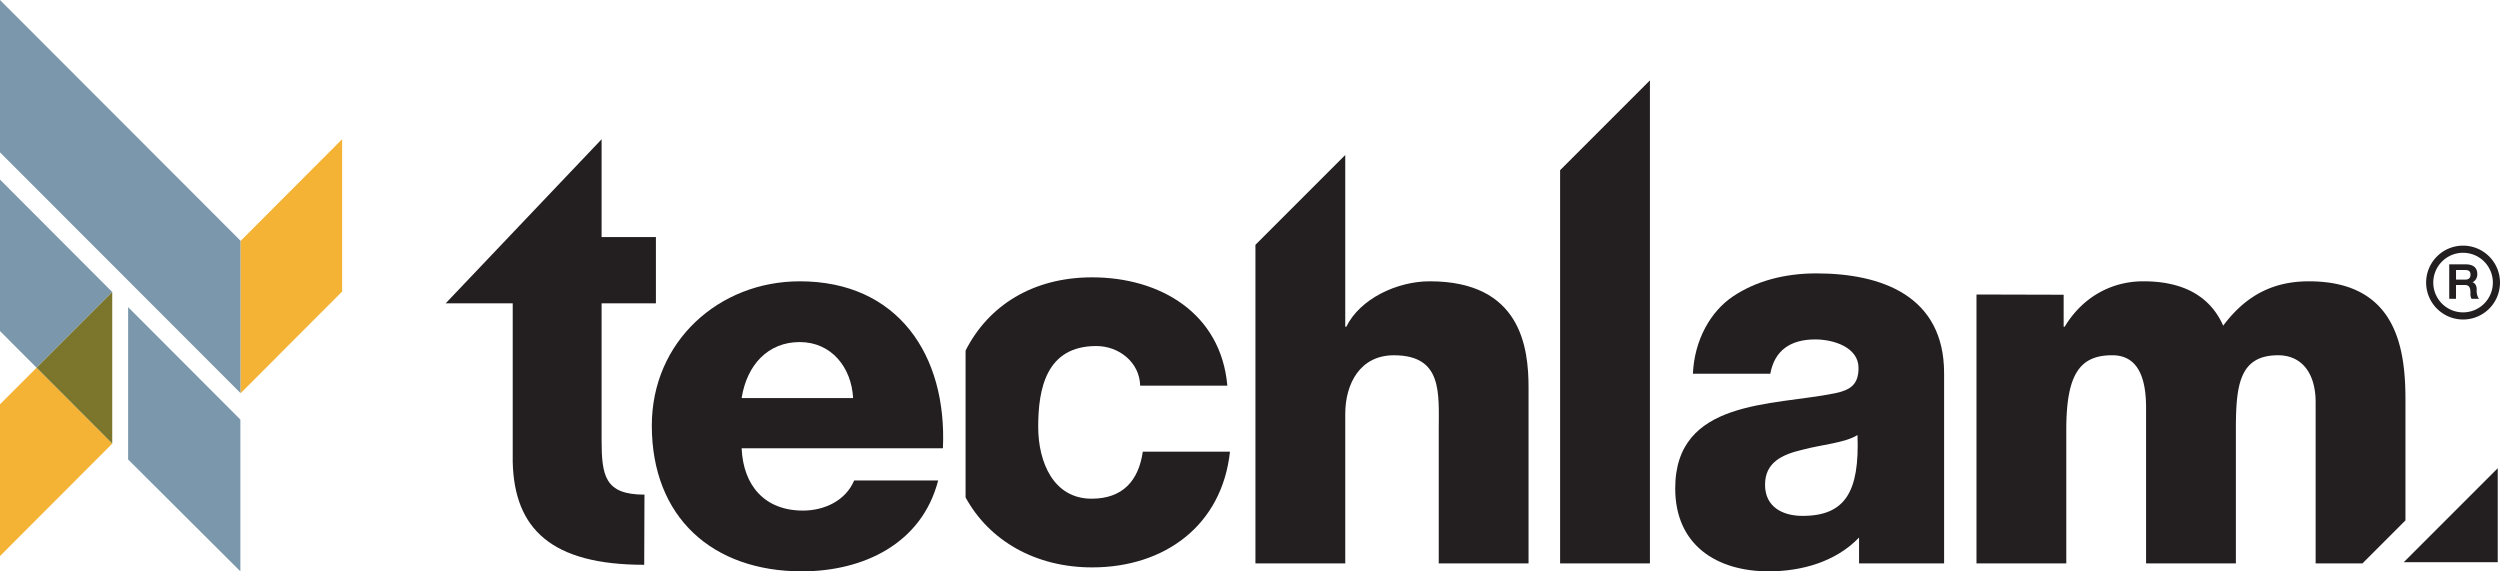 <svg xmlns="http://www.w3.org/2000/svg" width="1000" height="228.541" viewBox="0 0 1000 228.541"><g id="Group_2" data-name="Group 2" transform="translate(-675 -682)"><path id="Path_41" data-name="Path 41" d="M515.794,380.033,419.54,283.69v60.937l96.254,96.343Z" transform="translate(255.46 398.31)" fill="#7a97ab"></path><path id="Path_42" data-name="Path 42" d="M590.439,691.42V630.715l-44.9-44.985v60.937Z" transform="translate(180.709 219.12)" fill="#7a97ab"></path><path id="Path_43" data-name="Path 43" d="M656.23,522.182l40.58-40.661V420.58l-40.58,40.665Z" transform="translate(115.04 317.098)" fill="#f5b335"></path><path id="Path_44" data-name="Path 44" d="M464.444,505.289l-30.265,30.265L419.54,520.887V460.3Z" transform="translate(255.46 293.534)" fill="#7a97ab"></path><path id="Path_45" data-name="Path 45" d="M464.44,675.642,434.178,645.32,419.54,659.962v60.705l44.9-44.989Z" transform="translate(255.46 183.768)" fill="#f5b335" style="mix-blend-mode: multiply;isolation: isolate"></path><path id="Path_46" data-name="Path 46" d="M485.791,570.91,455.53,601.175,485.791,631.5Z" transform="translate(234.108 227.913)" fill="#7c752c"></path><path id="Path_47" data-name="Path 47" d="M1119.728,560.344c-32.336,0-59.168,24.087-59.168,57.687,0,36.769,24.307,58.326,60.018,58.326,24.51,0,47.966-10.994,54.519-36.35h-33.6c-3.376,8.029-11.832,12.043-20.491,12.043-15.22,0-23.88-9.932-24.518-24.937H1177c1.692-37.192-17.961-66.774-57.272-66.774Zm-23.245,46.7c2.115-13.317,10.571-22.4,23.245-22.4s20.715,10.144,21.345,22.4Z" transform="translate(-124.834 234.183)" fill="#231f20"></path><path id="Path_48" data-name="Path 48" d="M2130.831,600.516c-24.937,5.076-63.821,2.322-63.821,38.042,0,22.606,16.481,33.177,37.4,33.177,13.1,0,26.841-3.807,36.138-13.524v10.351h34.019V592.487c0-31.062-25.14-39.937-51.139-39.937-12.466,0-24.005,2.977-33.283,9.188-9.017,6.044-15.46,17.437-16.058,30.961h30.957c1.692-9.3,8.037-13.735,17.961-13.735,7.4,0,17.331,3.164,17.331,11.413C2140.34,597.136,2136.956,599.247,2130.831,600.516Zm-12.885,49.032c-8.037,0-15.008-3.6-15.008-12.466s6.76-12.052,14.8-13.947c7.817-2.115,17.111-2.745,22.183-5.918.85,22.615-4.856,32.335-21.972,32.335Z" transform="translate(-721.925 238.805)" fill="#231f20"></path><path id="Path_49" data-name="Path 49" d="M1419.521,644.982c-15.216,0-21.342-14.577-21.342-28.74,0-15.216,3.165-32.327,23.245-32.327,9.09,0,17.331,6.548,17.538,15.846h34.869c-2.534-28.951-26.84-43.321-54.1-43.321-23.721,0-41.479,11.3-50.6,29.281v58.757c9.5,17.4,28.073,27.983,50.6,27.983,29.163,0,51.981-16.908,55.153-46.282h-34.869C1438.332,637.8,1431.987,644.982,1419.521,644.982Z" transform="translate(-307.898 236.497)" fill="#231f20"></path><path id="Path_50" data-name="Path 50" d="M1690.117,539.693c0-12.052,5.914-23.456,19.434-23.456,19.653,0,17.961,15.208,17.961,30.216v53.038h35.923V529.122c0-15.846-2.953-42.475-39.514-42.475-13.1,0-27.894,6.976-33.385,18.173h-.423V436.13l-35.923,35.923V599.487h35.923v-59.8Z" transform="translate(-477.014 307.873)" fill="#231f20"></path><path id="Path_51" data-name="Path 51" d="M1953.81,555.962h35.927V362.75l-35.927,35.927Z" transform="translate(-654.768 351.407)" fill="#231f20"></path><path id="Path_52" data-name="Path 52" d="M2483.952,589.922c9.3,0,15,6.976,15,18.812v64.451h18.714l17.213-17.213v-48.3c0-19.731-3.38-44.338-33.01-47.08q-2.684-.25-5.662-.252c-.281,0-.561,0-.838.008-.553.008-1.1.024-1.635.053q-1.8.085-3.526.3-1.873.232-3.657.618a38.016,38.016,0,0,0-7.646,2.5,37.636,37.636,0,0,0-5.625,3.152,41.966,41.966,0,0,0-5.7,4.673,53.49,53.49,0,0,0-5.6,6.443c-5.918-13.316-18.173-17.75-31.908-17.75s-24.937,7.187-31.493,18.173h-.419v-12.8l-34.869-.094V673.181h35.923V619.719c0-22.4,5.5-29.8,18.389-29.8,9.721,0,13.524,8.029,13.524,20.922v62.34h35.923V619.508c0-17.75,1.48-29.586,16.908-29.586Z" transform="translate(-897.698 234.183)" fill="#231f20"></path><path id="Path_53" data-name="Path 53" d="M2821.075,781.735V744.14l-37.595,37.595Z" transform="translate(-1146.982 125.141)" fill="#231f20"></path><path id="Path_54" data-name="Path 54" d="M920.209,540.653V486.273h21.724V459.766H920.209V420.65L857.84,486.273h26.816V549.7c.622,26.816,15.489,41.162,52.595,41.162l.106-28.065c-15.9,0-17.152-7.484-17.152-22.139Z" transform="translate(-4.568 317.056)" fill="#231f20"></path><path id="Path_55" data-name="Path 55" d="M2830.933,551.9h3.282c1.912,0,2.493.789,2.493,3.376a3.911,3.911,0,0,0,.382,2.07l.053.085h3.034l-.281-.3a5.886,5.886,0,0,1-.687-3.413c0-1.948-.948-2.648-1.664-2.9a3.5,3.5,0,0,0,1.887-3.364c0-2.457-1.639-3.811-4.616-3.811h-6.6v13.788h2.709V551.9Zm3.677-2.143h-3.677v-3.84h3.64c1.509,0,2.152.561,2.152,1.871s-.712,1.965-2.115,1.965Z" transform="translate(-1173.524 244.091)" fill="#231f20"></path><path id="Path_56" data-name="Path 56" d="M2820.272,554.8a14.772,14.772,0,1,0-14.772-14.773A14.788,14.788,0,0,0,2820.272,554.8Zm0-26.686a11.917,11.917,0,1,1-11.917,11.917A11.931,11.931,0,0,1,2820.272,528.109Z" transform="translate(-1160.045 255.001)" fill="#231f20"></path></g></svg>